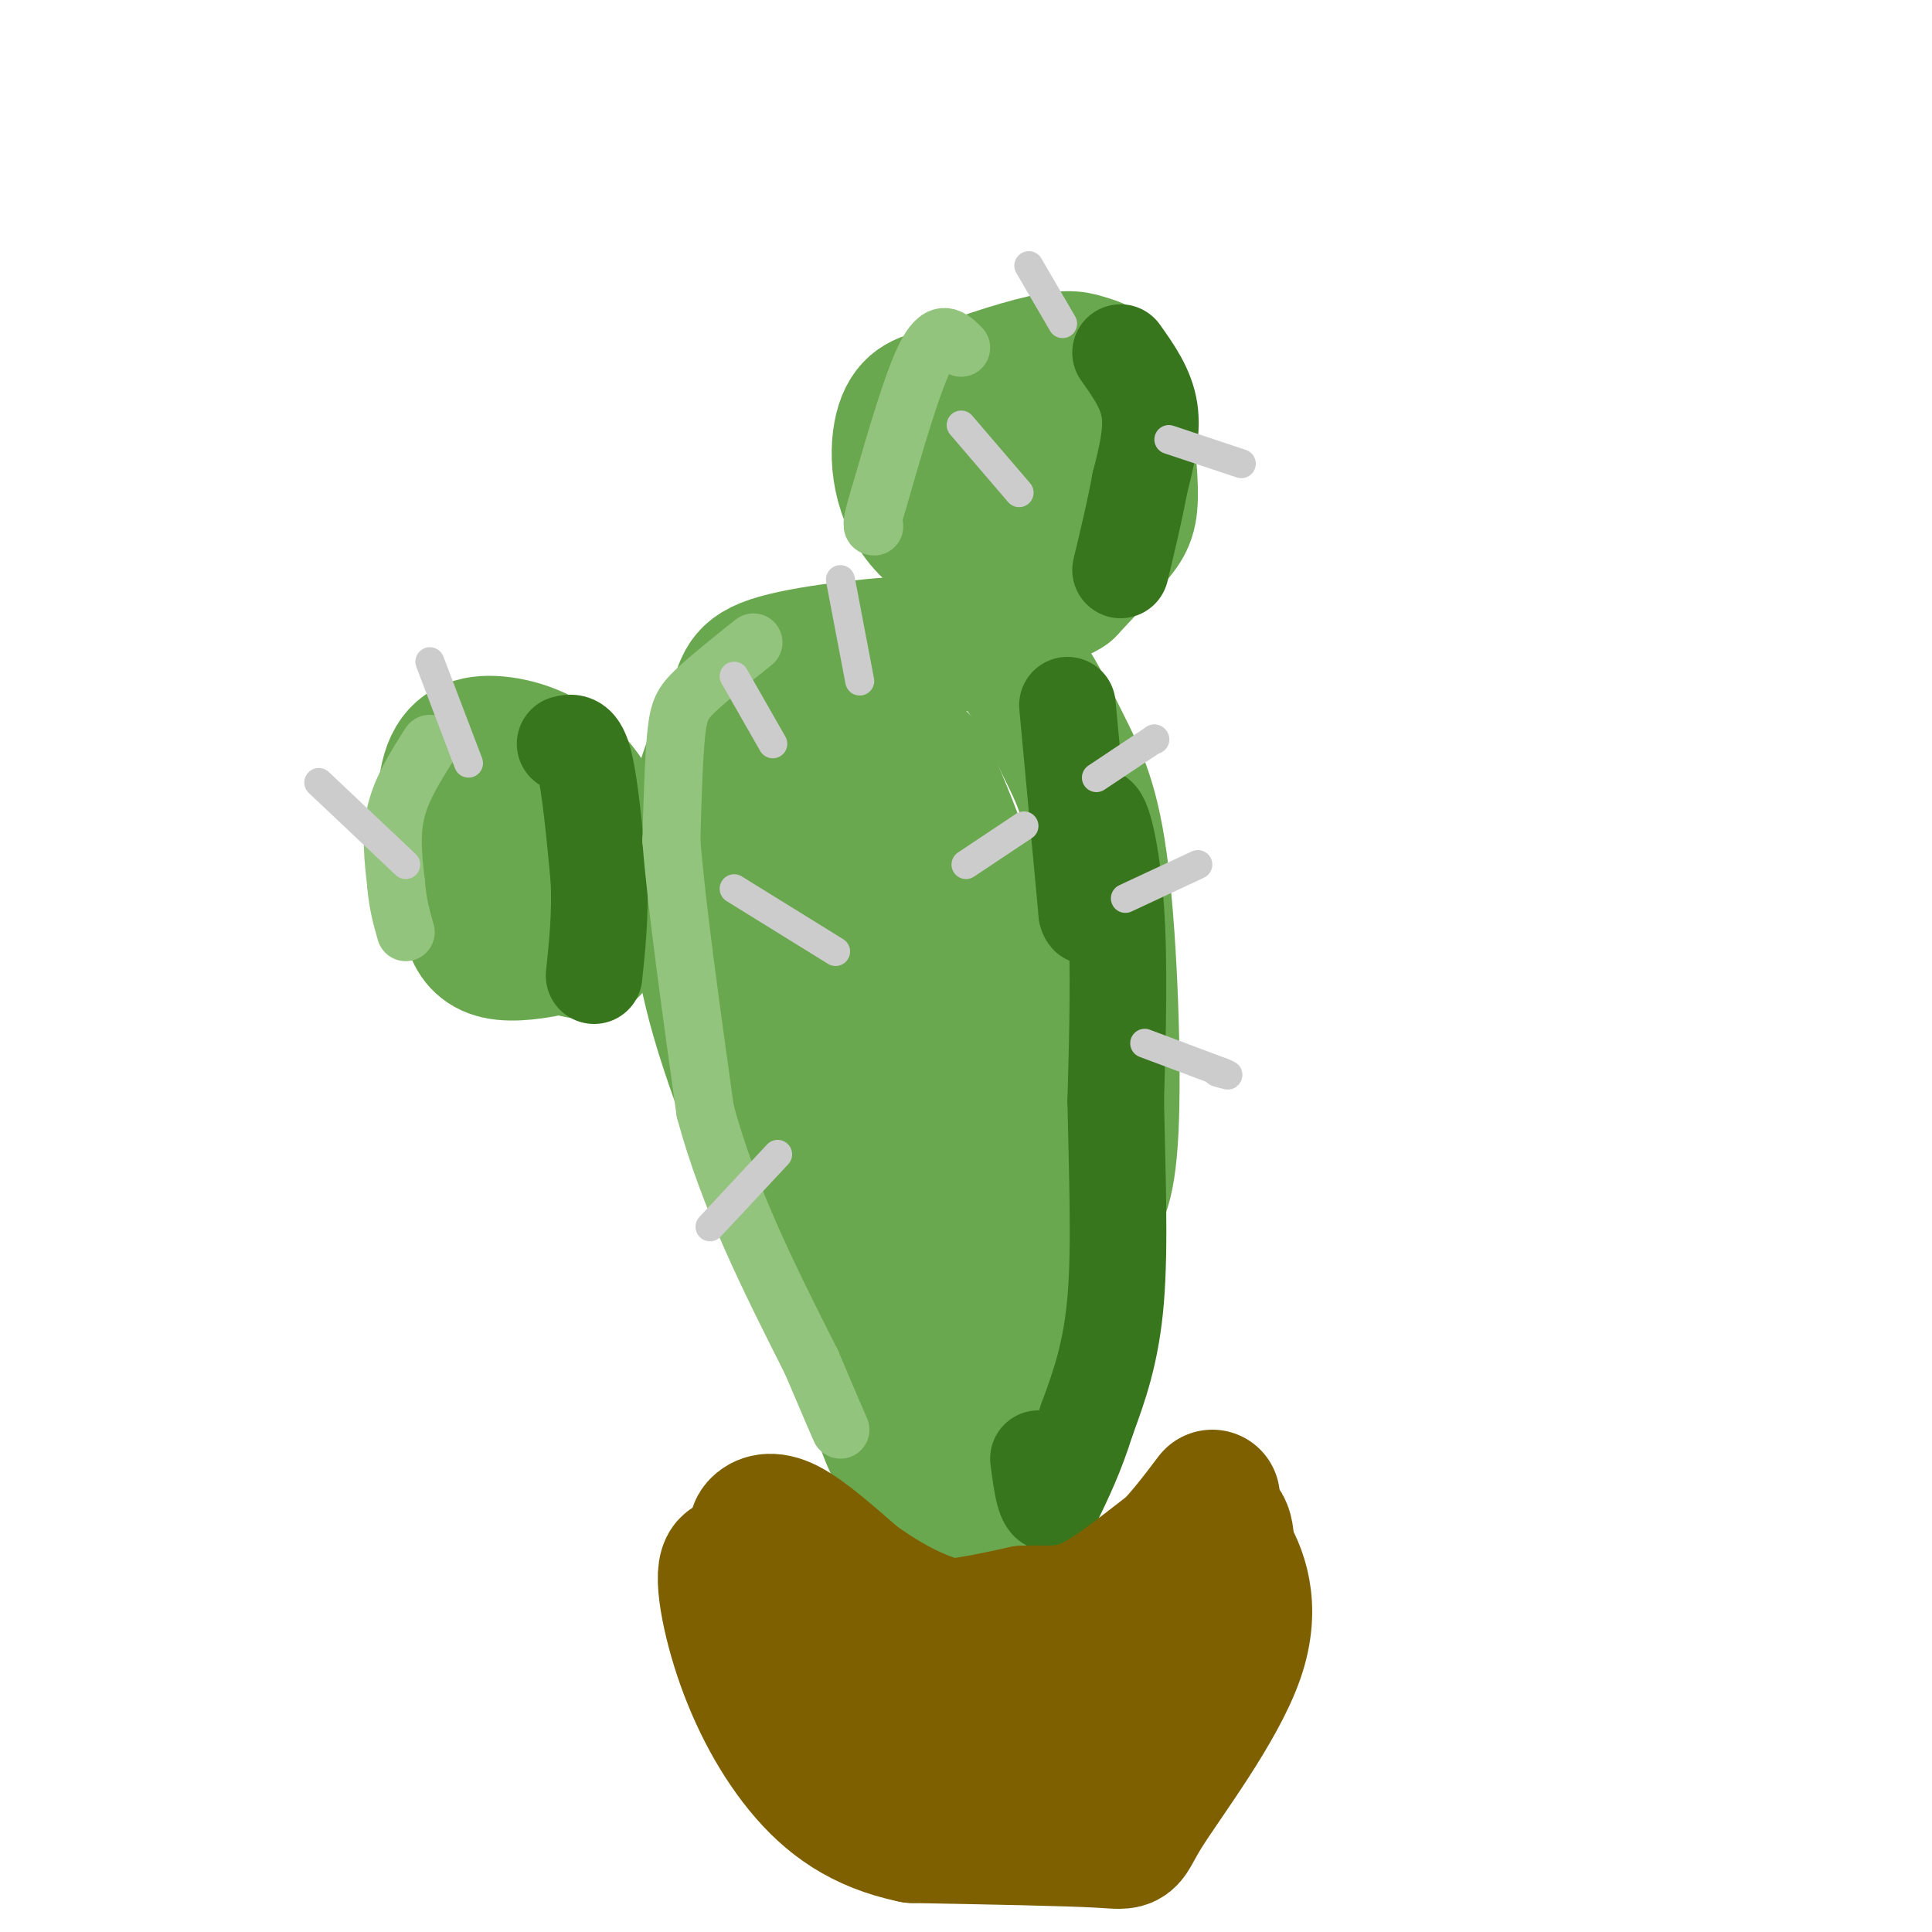 <svg viewBox='0 0 400 400' version='1.1' xmlns='http://www.w3.org/2000/svg' xmlns:xlink='http://www.w3.org/1999/xlink'><g fill='none' stroke='#6aa84f' stroke-width='28' stroke-linecap='round' stroke-linejoin='round'><path d='M168,261c-8.000,-19.000 -16.000,-38.000 -20,-53c-4.000,-15.000 -4.000,-26.000 -4,-37'/><path d='M144,171c1.110,-10.624 5.885,-18.683 8,-24c2.115,-5.317 1.569,-7.893 9,-10c7.431,-2.107 22.837,-3.745 32,-4c9.163,-0.255 12.081,0.872 15,2'/><path d='M208,135c4.601,3.767 8.604,12.185 12,19c3.396,6.815 6.183,12.027 8,27c1.817,14.973 2.662,39.707 2,53c-0.662,13.293 -2.831,15.147 -5,17'/><path d='M225,251c-3.402,5.169 -9.407,9.592 -13,13c-3.593,3.408 -4.775,5.802 -10,1c-5.225,-4.802 -14.493,-16.801 -20,-26c-5.507,-9.199 -7.254,-15.600 -9,-22'/><path d='M173,217c-3.536,-9.397 -7.876,-21.890 -10,-35c-2.124,-13.110 -2.033,-26.837 2,-32c4.033,-5.163 12.010,-1.761 17,1c4.990,2.761 6.995,4.880 9,7'/><path d='M191,158c4.480,8.710 11.180,26.984 15,40c3.820,13.016 4.759,20.774 6,32c1.241,11.226 2.783,25.922 0,24c-2.783,-1.922 -9.892,-20.461 -17,-39'/><path d='M195,215c-5.356,-17.444 -10.244,-41.556 -12,-47c-1.756,-5.444 -0.378,7.778 1,21'/><path d='M184,189c1.133,15.800 3.467,44.800 3,57c-0.467,12.200 -3.733,7.600 -7,3'/><path d='M180,249c1.167,8.167 7.583,27.083 14,46'/><path d='M194,295c2.178,11.289 0.622,16.511 4,9c3.378,-7.511 11.689,-27.756 20,-48'/><path d='M218,256c3.428,-8.509 1.999,-5.780 2,-2c0.001,3.780 1.433,8.611 0,18c-1.433,9.389 -5.732,23.335 -8,30c-2.268,6.665 -2.505,6.047 -4,6c-1.495,-0.047 -4.247,0.476 -7,1'/><path d='M201,309c-3.250,-0.488 -7.875,-2.208 -11,-4c-3.125,-1.792 -4.750,-3.655 -7,-10c-2.250,-6.345 -5.125,-17.173 -8,-28'/><path d='M175,267c0.000,0.000 0.000,-1.000 0,-1'/><path d='M125,188c-0.738,2.589 -1.476,5.179 -2,7c-0.524,1.821 -0.833,2.875 -6,1c-5.167,-1.875 -15.190,-6.679 -20,-10c-4.810,-3.321 -4.405,-5.161 -4,-7'/><path d='M93,179c-1.005,-4.965 -1.517,-13.877 0,-19c1.517,-5.123 5.062,-6.456 10,-6c4.938,0.456 11.268,2.702 16,8c4.732,5.298 7.866,13.649 11,22'/><path d='M130,184c2.667,4.738 3.833,5.583 -2,8c-5.833,2.417 -18.667,6.405 -25,5c-6.333,-1.405 -6.167,-8.202 -6,-15'/><path d='M97,182c0.989,-6.518 6.461,-15.314 9,-19c2.539,-3.686 2.145,-2.262 4,-1c1.855,1.262 5.959,2.360 8,5c2.041,2.640 2.021,6.820 2,11'/><path d='M120,178c0.333,1.833 0.167,0.917 0,0'/><path d='M217,122c-10.356,-3.822 -20.711,-7.644 -26,-14c-5.289,-6.356 -5.511,-15.244 -4,-20c1.511,-4.756 4.756,-5.378 8,-6'/><path d='M195,82c5.531,-2.494 15.359,-5.730 21,-7c5.641,-1.270 7.094,-0.575 9,0c1.906,0.575 4.263,1.030 6,6c1.737,4.970 2.852,14.453 3,20c0.148,5.547 -0.672,7.156 -3,10c-2.328,2.844 -6.164,6.922 -10,11'/><path d='M221,122c-2.587,1.871 -4.054,1.048 -7,-2c-2.946,-3.048 -7.370,-8.321 -11,-14c-3.630,-5.679 -6.466,-11.766 -3,-15c3.466,-3.234 13.233,-3.617 23,-4'/><path d='M223,87c4.417,1.333 3.958,6.667 4,11c0.042,4.333 0.583,7.667 0,9c-0.583,1.333 -2.292,0.667 -4,0'/><path d='M223,107c-0.667,0.000 -0.333,0.000 0,0'/></g>
<g fill='none' stroke='#38761d' stroke-width='20' stroke-linecap='round' stroke-linejoin='round'><path d='M221,146c0.000,0.000 4.000,43.000 4,43'/><path d='M225,189c1.000,3.833 1.500,-8.083 2,-20'/><path d='M227,169c1.200,-0.667 3.200,7.667 4,19c0.800,11.333 0.400,25.667 0,40'/><path d='M231,228c0.267,14.222 0.933,29.778 0,41c-0.933,11.222 -3.467,18.111 -6,25'/><path d='M225,294c-2.167,7.000 -4.583,12.000 -7,17'/><path d='M218,311c-1.667,1.333 -2.333,-3.833 -3,-9'/><path d='M232,73c2.667,3.750 5.333,7.500 6,12c0.667,4.500 -0.667,9.750 -2,15'/><path d='M236,100c-1.000,5.500 -2.500,11.750 -4,18'/><path d='M117,154c1.417,-0.333 2.833,-0.667 4,4c1.167,4.667 2.083,14.333 3,24'/><path d='M124,182c0.333,7.333 -0.333,13.667 -1,20'/></g>
<g fill='none' stroke='#93c47d' stroke-width='12' stroke-linecap='round' stroke-linejoin='round'><path d='M89,154c-2.917,4.583 -5.833,9.167 -7,14c-1.167,4.833 -0.583,9.917 0,15'/><path d='M82,183c0.333,4.167 1.167,7.083 2,10'/><path d='M199,72c-2.083,-2.083 -4.167,-4.167 -7,1c-2.833,5.167 -6.417,17.583 -10,30'/><path d='M182,103c-1.833,6.000 -1.417,6.000 -1,6'/><path d='M156,133c-4.644,3.711 -9.289,7.422 -12,10c-2.711,2.578 -3.489,4.022 -4,9c-0.511,4.978 -0.756,13.489 -1,22'/><path d='M139,174c1.000,13.000 4.000,34.500 7,56'/><path d='M146,230c4.833,18.000 13.417,35.000 22,52'/><path d='M168,282c4.667,11.000 5.333,12.500 6,14'/></g>
<g fill='none' stroke='#cccccc' stroke-width='6' stroke-linecap='round' stroke-linejoin='round'><path d='M160,154c0.000,0.000 -8.000,-14.000 -8,-14'/><path d='M178,141c0.000,0.000 -4.000,-21.000 -4,-21'/><path d='M173,197c0.000,0.000 -21.000,-13.000 -21,-13'/><path d='M200,179c0.000,0.000 12.000,-8.000 12,-8'/><path d='M233,186c0.000,0.000 15.000,-7.000 15,-7'/><path d='M237,216c0.000,0.000 16.000,6.000 16,6'/><path d='M253,222c2.500,1.000 0.750,0.500 -1,0'/><path d='M227,161c0.000,0.000 12.000,-8.000 12,-8'/><path d='M239,153c0.000,0.000 0.100,0.100 0.1,0.1'/><path d='M211,102c0.000,0.000 -12.000,-14.000 -12,-14'/><path d='M220,67c0.000,0.000 -7.000,-12.000 -7,-12'/><path d='M242,91c0.000,0.000 15.000,5.000 15,5'/><path d='M161,239c0.000,0.000 -14.000,15.000 -14,15'/><path d='M84,179c0.000,0.000 -18.000,-17.000 -18,-17'/><path d='M97,158c0.000,0.000 -8.000,-21.000 -8,-21'/></g>
<g fill='none' stroke='#7f6000' stroke-width='28' stroke-linecap='round' stroke-linejoin='round'><path d='M159,320c4.511,3.911 9.022,7.822 14,11c4.978,3.178 10.422,5.622 17,6c6.578,0.378 14.289,-1.311 22,-3'/><path d='M212,334c5.833,-0.190 9.417,0.833 16,-3c6.583,-3.833 16.167,-12.524 21,-15c4.833,-2.476 4.917,1.262 5,5'/><path d='M254,321c2.359,3.915 5.756,11.204 2,22c-3.756,10.796 -14.665,25.099 -19,32c-4.335,6.901 -2.096,6.400 -9,6c-6.904,-0.400 -22.952,-0.700 -39,-1'/><path d='M189,380c-10.528,-2.167 -17.348,-7.086 -23,-14c-5.652,-6.914 -10.137,-15.823 -13,-25c-2.863,-9.177 -4.104,-18.622 -1,-17c3.104,1.622 10.552,14.311 18,27'/><path d='M170,351c5.238,7.060 9.333,11.208 17,13c7.667,1.792 18.905,1.226 28,-1c9.095,-2.226 16.048,-6.113 23,-10'/><path d='M238,353c-5.952,-3.298 -32.333,-6.542 -47,-10c-14.667,-3.458 -17.619,-7.131 -21,-11c-3.381,-3.869 -7.190,-7.935 -11,-12'/><path d='M159,320c-2.345,-2.631 -2.708,-3.208 -2,-4c0.708,-0.792 2.488,-1.798 6,0c3.512,1.798 8.756,6.399 14,11'/><path d='M177,327c4.584,3.287 9.043,6.005 14,8c4.957,1.995 10.411,3.268 17,3c6.589,-0.268 14.311,-2.077 20,-5c5.689,-2.923 9.344,-6.962 13,-11'/><path d='M241,322c3.833,-3.833 6.917,-7.917 10,-12'/></g>
</svg>